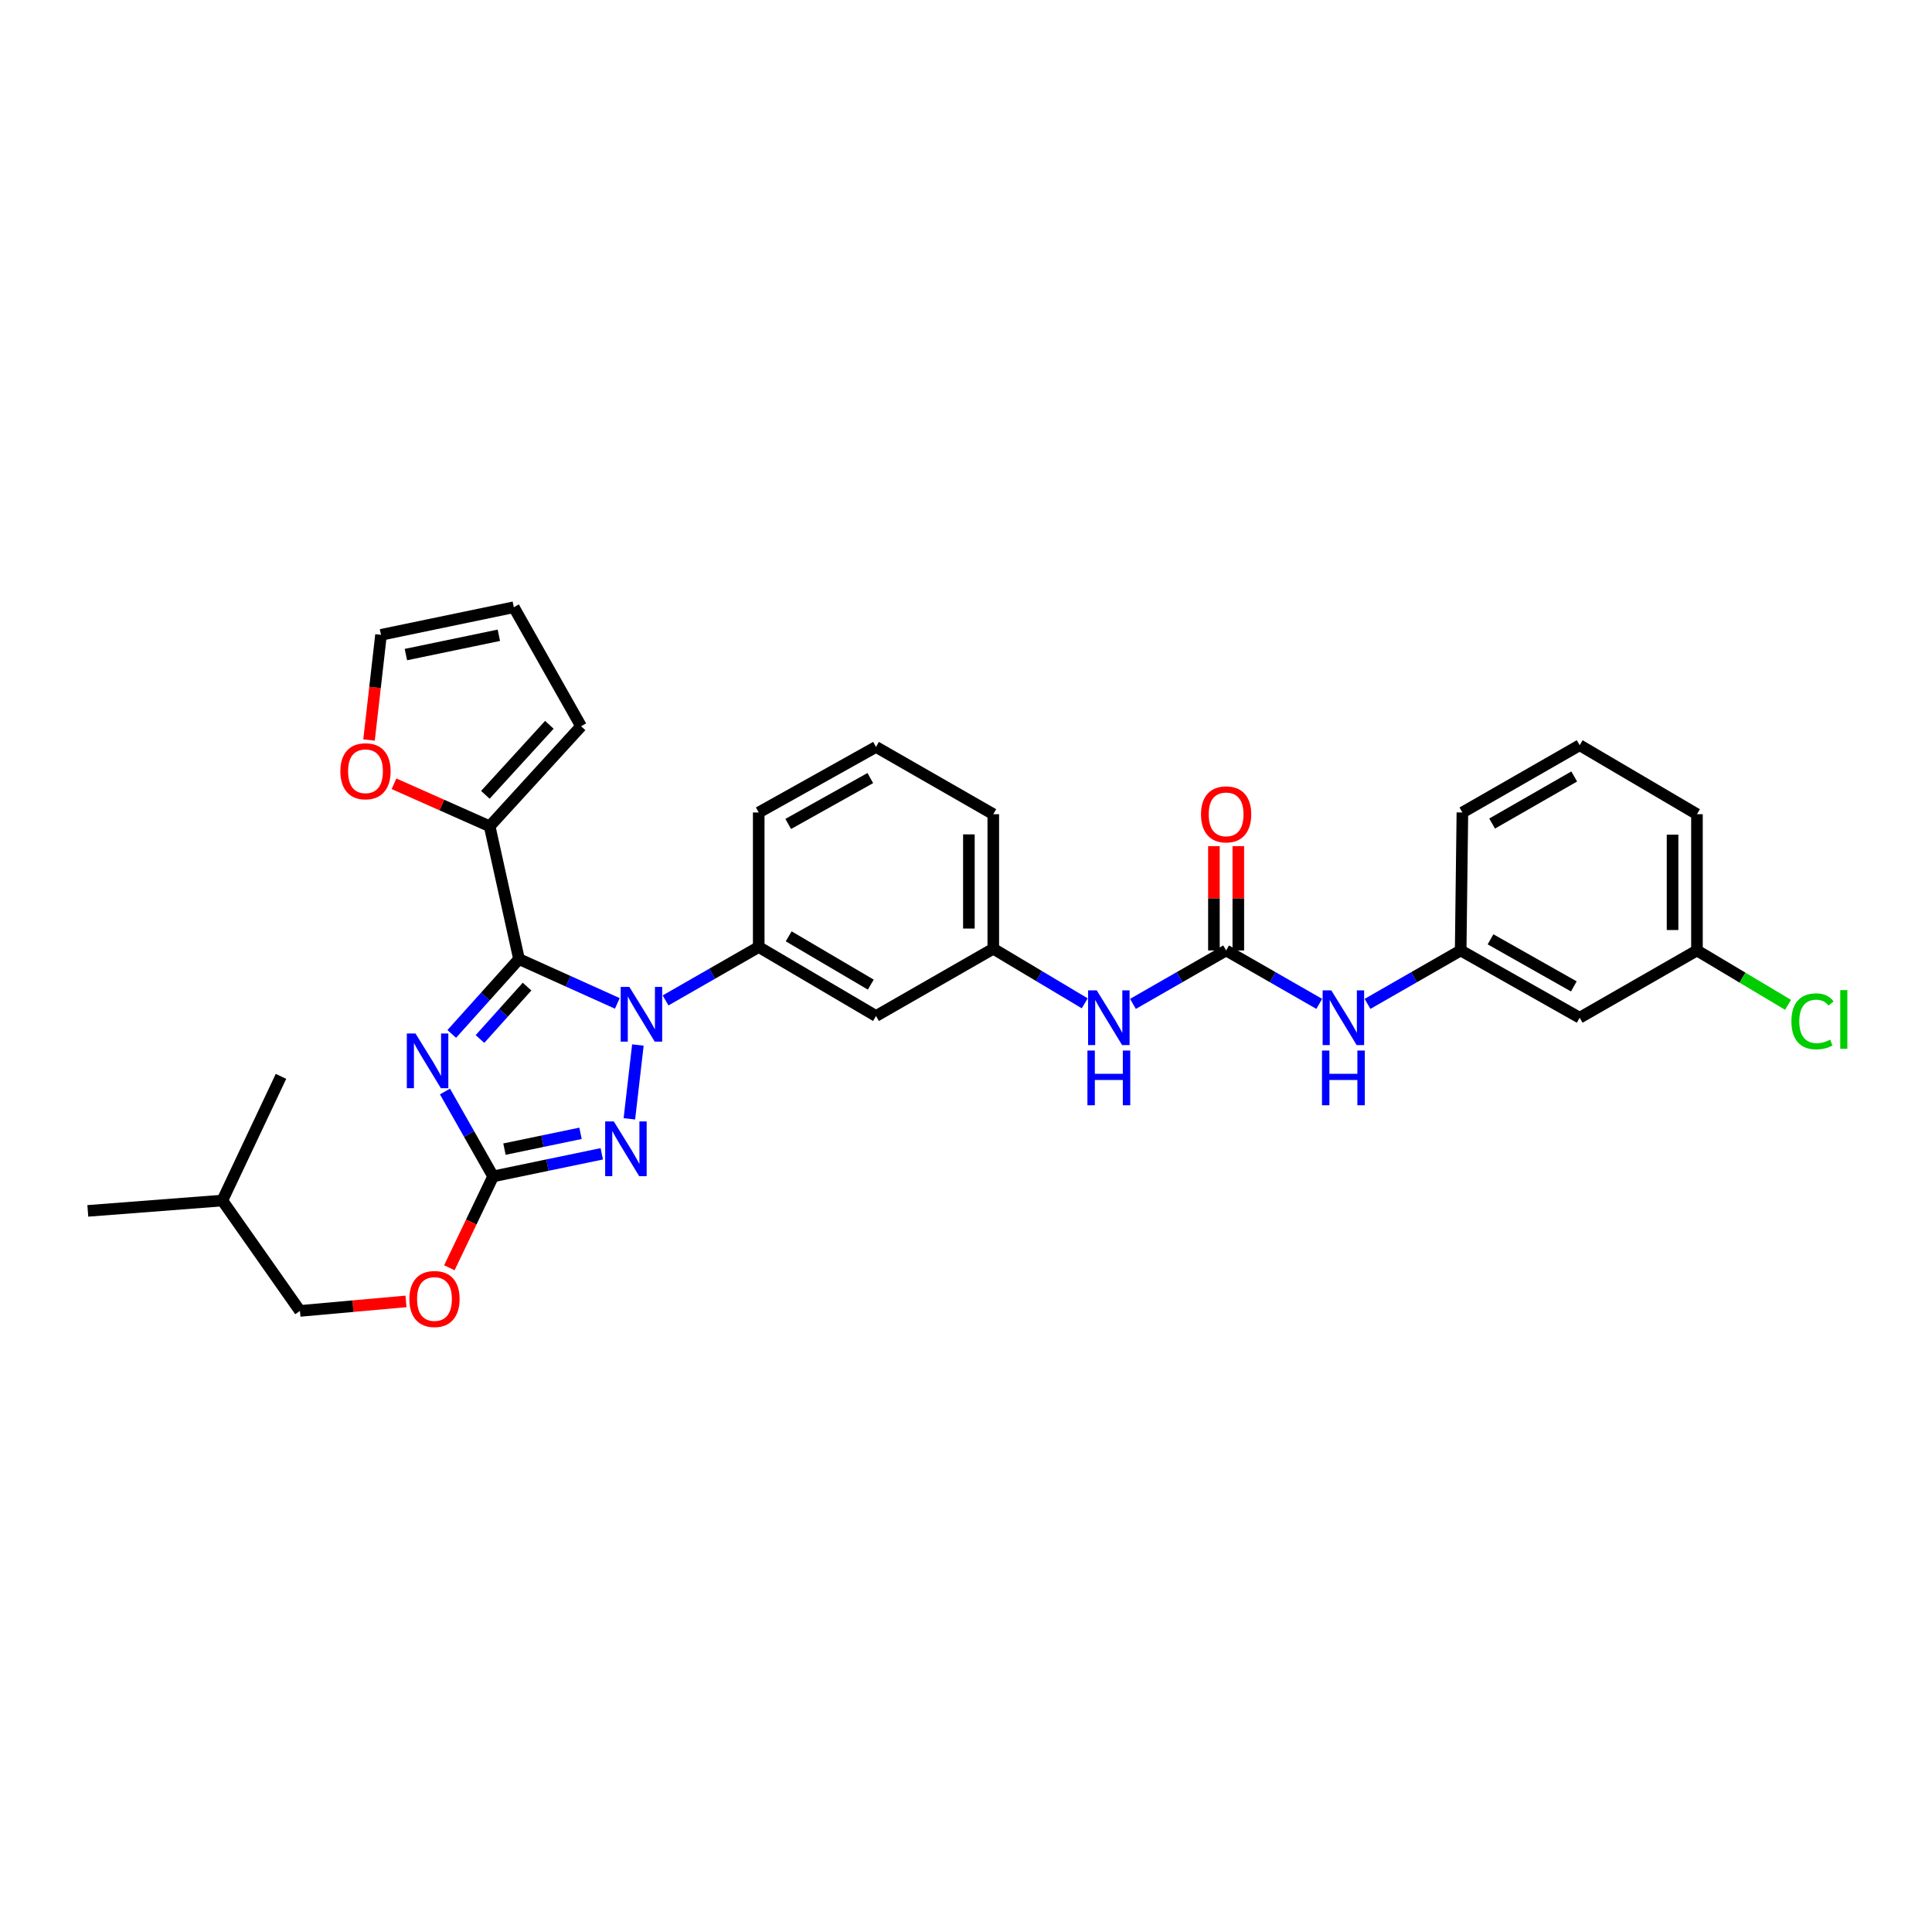 <?xml version='1.0' encoding='iso-8859-1'?>
<svg version='1.1' baseProfile='full'
              xmlns='http://www.w3.org/2000/svg'
                      xmlns:rdkit='http://www.rdkit.org/xml'
                      xmlns:xlink='http://www.w3.org/1999/xlink'
                  xml:space='preserve'
width='1000px' height='1000px' viewBox='0 0 1000 1000'>
<!-- END OF HEADER -->
<rect style='opacity:1.0;fill:#FFFFFF;stroke:none' width='1000' height='1000' x='0' y='0'> </rect>
<path class='bond-0' d='M 682.846,519.608 L 658.741,505.782' style='fill:none;fill-rule:evenodd;stroke:#0000FF;stroke-width:6px;stroke-linecap:butt;stroke-linejoin:miter;stroke-opacity:1' />
<path class='bond-0' d='M 658.741,505.782 L 634.637,491.957' style='fill:none;fill-rule:evenodd;stroke:#000000;stroke-width:6px;stroke-linecap:butt;stroke-linejoin:miter;stroke-opacity:1' />
<path class='bond-1' d='M 707.825,519.608 L 731.933,505.783' style='fill:none;fill-rule:evenodd;stroke:#0000FF;stroke-width:6px;stroke-linecap:butt;stroke-linejoin:miter;stroke-opacity:1' />
<path class='bond-1' d='M 731.933,505.783 L 756.041,491.957' style='fill:none;fill-rule:evenodd;stroke:#000000;stroke-width:6px;stroke-linecap:butt;stroke-linejoin:miter;stroke-opacity:1' />
<path class='bond-2' d='M 634.637,491.957 L 610.529,505.783' style='fill:none;fill-rule:evenodd;stroke:#000000;stroke-width:6px;stroke-linecap:butt;stroke-linejoin:miter;stroke-opacity:1' />
<path class='bond-2' d='M 610.529,505.783 L 586.421,519.608' style='fill:none;fill-rule:evenodd;stroke:#0000FF;stroke-width:6px;stroke-linecap:butt;stroke-linejoin:miter;stroke-opacity:1' />
<path class='bond-3' d='M 640.95,491.957 L 640.95,464.955' style='fill:none;fill-rule:evenodd;stroke:#000000;stroke-width:6px;stroke-linecap:butt;stroke-linejoin:miter;stroke-opacity:1' />
<path class='bond-3' d='M 640.95,464.955 L 640.95,437.954' style='fill:none;fill-rule:evenodd;stroke:#FF0000;stroke-width:6px;stroke-linecap:butt;stroke-linejoin:miter;stroke-opacity:1' />
<path class='bond-3' d='M 628.324,491.957 L 628.324,464.955' style='fill:none;fill-rule:evenodd;stroke:#000000;stroke-width:6px;stroke-linecap:butt;stroke-linejoin:miter;stroke-opacity:1' />
<path class='bond-3' d='M 628.324,464.955 L 628.324,437.954' style='fill:none;fill-rule:evenodd;stroke:#FF0000;stroke-width:6px;stroke-linecap:butt;stroke-linejoin:miter;stroke-opacity:1' />
<path class='bond-4' d='M 561.45,519.318 L 537.787,505.188' style='fill:none;fill-rule:evenodd;stroke:#0000FF;stroke-width:6px;stroke-linecap:butt;stroke-linejoin:miter;stroke-opacity:1' />
<path class='bond-4' d='M 537.787,505.188 L 514.124,491.059' style='fill:none;fill-rule:evenodd;stroke:#000000;stroke-width:6px;stroke-linecap:butt;stroke-linejoin:miter;stroke-opacity:1' />
<path class='bond-5' d='M 817.637,526.771 L 756.041,491.957' style='fill:none;fill-rule:evenodd;stroke:#000000;stroke-width:6px;stroke-linecap:butt;stroke-linejoin:miter;stroke-opacity:1' />
<path class='bond-5' d='M 814.611,510.557 L 771.493,486.187' style='fill:none;fill-rule:evenodd;stroke:#000000;stroke-width:6px;stroke-linecap:butt;stroke-linejoin:miter;stroke-opacity:1' />
<path class='bond-6' d='M 817.637,526.771 L 878.343,491.957' style='fill:none;fill-rule:evenodd;stroke:#000000;stroke-width:6px;stroke-linecap:butt;stroke-linejoin:miter;stroke-opacity:1' />
<path class='bond-7' d='M 756.041,491.957 L 756.932,420.54' style='fill:none;fill-rule:evenodd;stroke:#000000;stroke-width:6px;stroke-linecap:butt;stroke-linejoin:miter;stroke-opacity:1' />
<path class='bond-8' d='M 330.171,540.895 L 325.764,579.106' style='fill:none;fill-rule:evenodd;stroke:#0000FF;stroke-width:6px;stroke-linecap:butt;stroke-linejoin:miter;stroke-opacity:1' />
<path class='bond-9' d='M 319.529,519.358 L 294.079,507.888' style='fill:none;fill-rule:evenodd;stroke:#0000FF;stroke-width:6px;stroke-linecap:butt;stroke-linejoin:miter;stroke-opacity:1' />
<path class='bond-9' d='M 294.079,507.888 L 268.629,496.418' style='fill:none;fill-rule:evenodd;stroke:#000000;stroke-width:6px;stroke-linecap:butt;stroke-linejoin:miter;stroke-opacity:1' />
<path class='bond-10' d='M 344.496,517.82 L 368.604,503.994' style='fill:none;fill-rule:evenodd;stroke:#0000FF;stroke-width:6px;stroke-linecap:butt;stroke-linejoin:miter;stroke-opacity:1' />
<path class='bond-10' d='M 368.604,503.994 L 392.712,490.168' style='fill:none;fill-rule:evenodd;stroke:#000000;stroke-width:6px;stroke-linecap:butt;stroke-linejoin:miter;stroke-opacity:1' />
<path class='bond-11' d='M 311.48,597.214 L 283.359,603.057' style='fill:none;fill-rule:evenodd;stroke:#0000FF;stroke-width:6px;stroke-linecap:butt;stroke-linejoin:miter;stroke-opacity:1' />
<path class='bond-11' d='M 283.359,603.057 L 255.237,608.9' style='fill:none;fill-rule:evenodd;stroke:#000000;stroke-width:6px;stroke-linecap:butt;stroke-linejoin:miter;stroke-opacity:1' />
<path class='bond-11' d='M 300.475,586.604 L 280.79,590.694' style='fill:none;fill-rule:evenodd;stroke:#0000FF;stroke-width:6px;stroke-linecap:butt;stroke-linejoin:miter;stroke-opacity:1' />
<path class='bond-11' d='M 280.79,590.694 L 261.105,594.784' style='fill:none;fill-rule:evenodd;stroke:#000000;stroke-width:6px;stroke-linecap:butt;stroke-linejoin:miter;stroke-opacity:1' />
<path class='bond-12' d='M 255.237,608.9 L 242.779,586.932' style='fill:none;fill-rule:evenodd;stroke:#000000;stroke-width:6px;stroke-linecap:butt;stroke-linejoin:miter;stroke-opacity:1' />
<path class='bond-12' d='M 242.779,586.932 L 230.32,564.964' style='fill:none;fill-rule:evenodd;stroke:#0000FF;stroke-width:6px;stroke-linecap:butt;stroke-linejoin:miter;stroke-opacity:1' />
<path class='bond-13' d='M 255.237,608.9 L 243.911,632.55' style='fill:none;fill-rule:evenodd;stroke:#000000;stroke-width:6px;stroke-linecap:butt;stroke-linejoin:miter;stroke-opacity:1' />
<path class='bond-13' d='M 243.911,632.55 L 232.584,656.201' style='fill:none;fill-rule:evenodd;stroke:#FF0000;stroke-width:6px;stroke-linecap:butt;stroke-linejoin:miter;stroke-opacity:1' />
<path class='bond-14' d='M 233.824,535.16 L 251.226,515.789' style='fill:none;fill-rule:evenodd;stroke:#0000FF;stroke-width:6px;stroke-linecap:butt;stroke-linejoin:miter;stroke-opacity:1' />
<path class='bond-14' d='M 251.226,515.789 L 268.629,496.418' style='fill:none;fill-rule:evenodd;stroke:#000000;stroke-width:6px;stroke-linecap:butt;stroke-linejoin:miter;stroke-opacity:1' />
<path class='bond-14' d='M 248.438,537.787 L 260.619,524.227' style='fill:none;fill-rule:evenodd;stroke:#0000FF;stroke-width:6px;stroke-linecap:butt;stroke-linejoin:miter;stroke-opacity:1' />
<path class='bond-14' d='M 260.619,524.227 L 272.801,510.668' style='fill:none;fill-rule:evenodd;stroke:#000000;stroke-width:6px;stroke-linecap:butt;stroke-linejoin:miter;stroke-opacity:1' />
<path class='bond-15' d='M 268.629,496.418 L 253.449,427.681' style='fill:none;fill-rule:evenodd;stroke:#000000;stroke-width:6px;stroke-linecap:butt;stroke-linejoin:miter;stroke-opacity:1' />
<path class='bond-16' d='M 453.418,386.616 L 392.712,420.54' style='fill:none;fill-rule:evenodd;stroke:#000000;stroke-width:6px;stroke-linecap:butt;stroke-linejoin:miter;stroke-opacity:1' />
<path class='bond-16' d='M 450.472,402.727 L 407.978,426.473' style='fill:none;fill-rule:evenodd;stroke:#000000;stroke-width:6px;stroke-linecap:butt;stroke-linejoin:miter;stroke-opacity:1' />
<path class='bond-17' d='M 453.418,386.616 L 514.124,421.431' style='fill:none;fill-rule:evenodd;stroke:#000000;stroke-width:6px;stroke-linecap:butt;stroke-linejoin:miter;stroke-opacity:1' />
<path class='bond-18' d='M 210.137,673.602 L 182.697,676.065' style='fill:none;fill-rule:evenodd;stroke:#FF0000;stroke-width:6px;stroke-linecap:butt;stroke-linejoin:miter;stroke-opacity:1' />
<path class='bond-18' d='M 182.697,676.065 L 155.256,678.528' style='fill:none;fill-rule:evenodd;stroke:#000000;stroke-width:6px;stroke-linecap:butt;stroke-linejoin:miter;stroke-opacity:1' />
<path class='bond-19' d='M 392.712,420.54 L 392.712,490.168' style='fill:none;fill-rule:evenodd;stroke:#000000;stroke-width:6px;stroke-linecap:butt;stroke-linejoin:miter;stroke-opacity:1' />
<path class='bond-20' d='M 514.124,421.431 L 514.124,491.059' style='fill:none;fill-rule:evenodd;stroke:#000000;stroke-width:6px;stroke-linecap:butt;stroke-linejoin:miter;stroke-opacity:1' />
<path class='bond-20' d='M 501.497,431.875 L 501.497,480.615' style='fill:none;fill-rule:evenodd;stroke:#000000;stroke-width:6px;stroke-linecap:butt;stroke-linejoin:miter;stroke-opacity:1' />
<path class='bond-21' d='M 45.455,626.752 L 115.083,621.393' style='fill:none;fill-rule:evenodd;stroke:#000000;stroke-width:6px;stroke-linecap:butt;stroke-linejoin:miter;stroke-opacity:1' />
<path class='bond-22' d='M 115.083,621.393 L 155.256,678.528' style='fill:none;fill-rule:evenodd;stroke:#000000;stroke-width:6px;stroke-linecap:butt;stroke-linejoin:miter;stroke-opacity:1' />
<path class='bond-23' d='M 115.083,621.393 L 145.436,557.124' style='fill:none;fill-rule:evenodd;stroke:#000000;stroke-width:6px;stroke-linecap:butt;stroke-linejoin:miter;stroke-opacity:1' />
<path class='bond-24' d='M 253.449,427.681 L 228.693,416.678' style='fill:none;fill-rule:evenodd;stroke:#000000;stroke-width:6px;stroke-linecap:butt;stroke-linejoin:miter;stroke-opacity:1' />
<path class='bond-24' d='M 228.693,416.678 L 203.938,405.676' style='fill:none;fill-rule:evenodd;stroke:#FF0000;stroke-width:6px;stroke-linecap:butt;stroke-linejoin:miter;stroke-opacity:1' />
<path class='bond-25' d='M 253.449,427.681 L 300.763,375.905' style='fill:none;fill-rule:evenodd;stroke:#000000;stroke-width:6px;stroke-linecap:butt;stroke-linejoin:miter;stroke-opacity:1' />
<path class='bond-25' d='M 251.225,411.397 L 284.345,375.154' style='fill:none;fill-rule:evenodd;stroke:#000000;stroke-width:6px;stroke-linecap:butt;stroke-linejoin:miter;stroke-opacity:1' />
<path class='bond-26' d='M 191.013,383.022 L 194.112,355.806' style='fill:none;fill-rule:evenodd;stroke:#FF0000;stroke-width:6px;stroke-linecap:butt;stroke-linejoin:miter;stroke-opacity:1' />
<path class='bond-26' d='M 194.112,355.806 L 197.211,328.59' style='fill:none;fill-rule:evenodd;stroke:#000000;stroke-width:6px;stroke-linecap:butt;stroke-linejoin:miter;stroke-opacity:1' />
<path class='bond-27' d='M 300.763,375.905 L 265.949,314.308' style='fill:none;fill-rule:evenodd;stroke:#000000;stroke-width:6px;stroke-linecap:butt;stroke-linejoin:miter;stroke-opacity:1' />
<path class='bond-28' d='M 197.211,328.59 L 265.949,314.308' style='fill:none;fill-rule:evenodd;stroke:#000000;stroke-width:6px;stroke-linecap:butt;stroke-linejoin:miter;stroke-opacity:1' />
<path class='bond-28' d='M 210.091,338.811 L 258.207,328.813' style='fill:none;fill-rule:evenodd;stroke:#000000;stroke-width:6px;stroke-linecap:butt;stroke-linejoin:miter;stroke-opacity:1' />
<path class='bond-29' d='M 453.418,525.88 L 514.124,491.059' style='fill:none;fill-rule:evenodd;stroke:#000000;stroke-width:6px;stroke-linecap:butt;stroke-linejoin:miter;stroke-opacity:1' />
<path class='bond-30' d='M 453.418,525.88 L 392.712,490.168' style='fill:none;fill-rule:evenodd;stroke:#000000;stroke-width:6px;stroke-linecap:butt;stroke-linejoin:miter;stroke-opacity:1' />
<path class='bond-30' d='M 450.714,509.64 L 408.22,484.642' style='fill:none;fill-rule:evenodd;stroke:#000000;stroke-width:6px;stroke-linecap:butt;stroke-linejoin:miter;stroke-opacity:1' />
<path class='bond-31' d='M 878.343,491.957 L 901.916,506.03' style='fill:none;fill-rule:evenodd;stroke:#000000;stroke-width:6px;stroke-linecap:butt;stroke-linejoin:miter;stroke-opacity:1' />
<path class='bond-31' d='M 901.916,506.03 L 925.489,520.103' style='fill:none;fill-rule:evenodd;stroke:#00CC00;stroke-width:6px;stroke-linecap:butt;stroke-linejoin:miter;stroke-opacity:1' />
<path class='bond-32' d='M 878.343,491.957 L 878.343,421.431' style='fill:none;fill-rule:evenodd;stroke:#000000;stroke-width:6px;stroke-linecap:butt;stroke-linejoin:miter;stroke-opacity:1' />
<path class='bond-32' d='M 865.716,481.378 L 865.716,432.009' style='fill:none;fill-rule:evenodd;stroke:#000000;stroke-width:6px;stroke-linecap:butt;stroke-linejoin:miter;stroke-opacity:1' />
<path class='bond-33' d='M 817.637,385.725 L 756.932,420.54' style='fill:none;fill-rule:evenodd;stroke:#000000;stroke-width:6px;stroke-linecap:butt;stroke-linejoin:miter;stroke-opacity:1' />
<path class='bond-33' d='M 814.813,401.901 L 772.319,426.271' style='fill:none;fill-rule:evenodd;stroke:#000000;stroke-width:6px;stroke-linecap:butt;stroke-linejoin:miter;stroke-opacity:1' />
<path class='bond-34' d='M 817.637,385.725 L 878.343,421.431' style='fill:none;fill-rule:evenodd;stroke:#000000;stroke-width:6px;stroke-linecap:butt;stroke-linejoin:miter;stroke-opacity:1' />
<path  class='atom-0' d='M 689.075 512.611
L 698.355 527.611
Q 699.275 529.091, 700.755 531.771
Q 702.235 534.451, 702.315 534.611
L 702.315 512.611
L 706.075 512.611
L 706.075 540.931
L 702.195 540.931
L 692.235 524.531
Q 691.075 522.611, 689.835 520.411
Q 688.635 518.211, 688.275 517.531
L 688.275 540.931
L 684.595 540.931
L 684.595 512.611
L 689.075 512.611
' fill='#0000FF'/>
<path  class='atom-0' d='M 684.255 543.763
L 688.095 543.763
L 688.095 555.803
L 702.575 555.803
L 702.575 543.763
L 706.415 543.763
L 706.415 572.083
L 702.575 572.083
L 702.575 559.003
L 688.095 559.003
L 688.095 572.083
L 684.255 572.083
L 684.255 543.763
' fill='#0000FF'/>
<path  class='atom-2' d='M 567.671 512.611
L 576.951 527.611
Q 577.871 529.091, 579.351 531.771
Q 580.831 534.451, 580.911 534.611
L 580.911 512.611
L 584.671 512.611
L 584.671 540.931
L 580.791 540.931
L 570.831 524.531
Q 569.671 522.611, 568.431 520.411
Q 567.231 518.211, 566.871 517.531
L 566.871 540.931
L 563.191 540.931
L 563.191 512.611
L 567.671 512.611
' fill='#0000FF'/>
<path  class='atom-2' d='M 562.851 543.763
L 566.691 543.763
L 566.691 555.803
L 581.171 555.803
L 581.171 543.763
L 585.011 543.763
L 585.011 572.083
L 581.171 572.083
L 581.171 559.003
L 566.691 559.003
L 566.691 572.083
L 562.851 572.083
L 562.851 543.763
' fill='#0000FF'/>
<path  class='atom-3' d='M 621.637 421.511
Q 621.637 414.711, 624.997 410.911
Q 628.357 407.111, 634.637 407.111
Q 640.917 407.111, 644.277 410.911
Q 647.637 414.711, 647.637 421.511
Q 647.637 428.391, 644.237 432.311
Q 640.837 436.191, 634.637 436.191
Q 628.397 436.191, 624.997 432.311
Q 621.637 428.431, 621.637 421.511
M 634.637 432.991
Q 638.957 432.991, 641.277 430.111
Q 643.637 427.191, 643.637 421.511
Q 643.637 415.951, 641.277 413.151
Q 638.957 410.311, 634.637 410.311
Q 630.317 410.311, 627.957 413.111
Q 625.637 415.911, 625.637 421.511
Q 625.637 427.231, 627.957 430.111
Q 630.317 432.991, 634.637 432.991
' fill='#FF0000'/>
<path  class='atom-6' d='M 325.747 510.822
L 335.027 525.822
Q 335.947 527.302, 337.427 529.982
Q 338.907 532.662, 338.987 532.822
L 338.987 510.822
L 342.747 510.822
L 342.747 539.142
L 338.867 539.142
L 328.907 522.742
Q 327.747 520.822, 326.507 518.622
Q 325.307 516.422, 324.947 515.742
L 324.947 539.142
L 321.267 539.142
L 321.267 510.822
L 325.747 510.822
' fill='#0000FF'/>
<path  class='atom-7' d='M 317.715 580.458
L 326.995 595.458
Q 327.915 596.938, 329.395 599.618
Q 330.875 602.298, 330.955 602.458
L 330.955 580.458
L 334.715 580.458
L 334.715 608.778
L 330.835 608.778
L 320.875 592.378
Q 319.715 590.458, 318.475 588.258
Q 317.275 586.058, 316.915 585.378
L 316.915 608.778
L 313.235 608.778
L 313.235 580.458
L 317.715 580.458
' fill='#0000FF'/>
<path  class='atom-9' d='M 215.054 534.925
L 224.334 549.925
Q 225.254 551.405, 226.734 554.085
Q 228.214 556.765, 228.294 556.925
L 228.294 534.925
L 232.054 534.925
L 232.054 563.245
L 228.174 563.245
L 218.214 546.845
Q 217.054 544.925, 215.814 542.725
Q 214.614 540.525, 214.254 539.845
L 214.254 563.245
L 210.574 563.245
L 210.574 534.925
L 215.054 534.925
' fill='#0000FF'/>
<path  class='atom-12' d='M 211.885 672.358
Q 211.885 665.558, 215.245 661.758
Q 218.605 657.958, 224.885 657.958
Q 231.165 657.958, 234.525 661.758
Q 237.885 665.558, 237.885 672.358
Q 237.885 679.238, 234.485 683.158
Q 231.085 687.038, 224.885 687.038
Q 218.645 687.038, 215.245 683.158
Q 211.885 679.278, 211.885 672.358
M 224.885 683.838
Q 229.205 683.838, 231.525 680.958
Q 233.885 678.038, 233.885 672.358
Q 233.885 666.798, 231.525 663.998
Q 229.205 661.158, 224.885 661.158
Q 220.565 661.158, 218.205 663.958
Q 215.885 666.758, 215.885 672.358
Q 215.885 678.078, 218.205 680.958
Q 220.565 683.838, 224.885 683.838
' fill='#FF0000'/>
<path  class='atom-18' d='M 176.18 399.197
Q 176.18 392.397, 179.54 388.597
Q 182.9 384.797, 189.18 384.797
Q 195.46 384.797, 198.82 388.597
Q 202.18 392.397, 202.18 399.197
Q 202.18 406.077, 198.78 409.997
Q 195.38 413.877, 189.18 413.877
Q 182.94 413.877, 179.54 409.997
Q 176.18 406.117, 176.18 399.197
M 189.18 410.677
Q 193.5 410.677, 195.82 407.797
Q 198.18 404.877, 198.18 399.197
Q 198.18 393.637, 195.82 390.837
Q 193.5 387.997, 189.18 387.997
Q 184.86 387.997, 182.5 390.797
Q 180.18 393.597, 180.18 399.197
Q 180.18 404.917, 182.5 407.797
Q 184.86 410.677, 189.18 410.677
' fill='#FF0000'/>
<path  class='atom-28' d='M 927.231 528.642
Q 927.231 521.602, 930.511 517.922
Q 933.831 514.202, 940.111 514.202
Q 945.951 514.202, 949.071 518.322
L 946.431 520.482
Q 944.151 517.482, 940.111 517.482
Q 935.831 517.482, 933.551 520.362
Q 931.311 523.202, 931.311 528.642
Q 931.311 534.242, 933.631 537.122
Q 935.991 540.002, 940.551 540.002
Q 943.671 540.002, 947.311 538.122
L 948.431 541.122
Q 946.951 542.082, 944.711 542.642
Q 942.471 543.202, 939.991 543.202
Q 933.831 543.202, 930.511 539.442
Q 927.231 535.682, 927.231 528.642
' fill='#00CC00'/>
<path  class='atom-28' d='M 952.511 512.482
L 956.191 512.482
L 956.191 542.842
L 952.511 542.842
L 952.511 512.482
' fill='#00CC00'/>
</svg>
